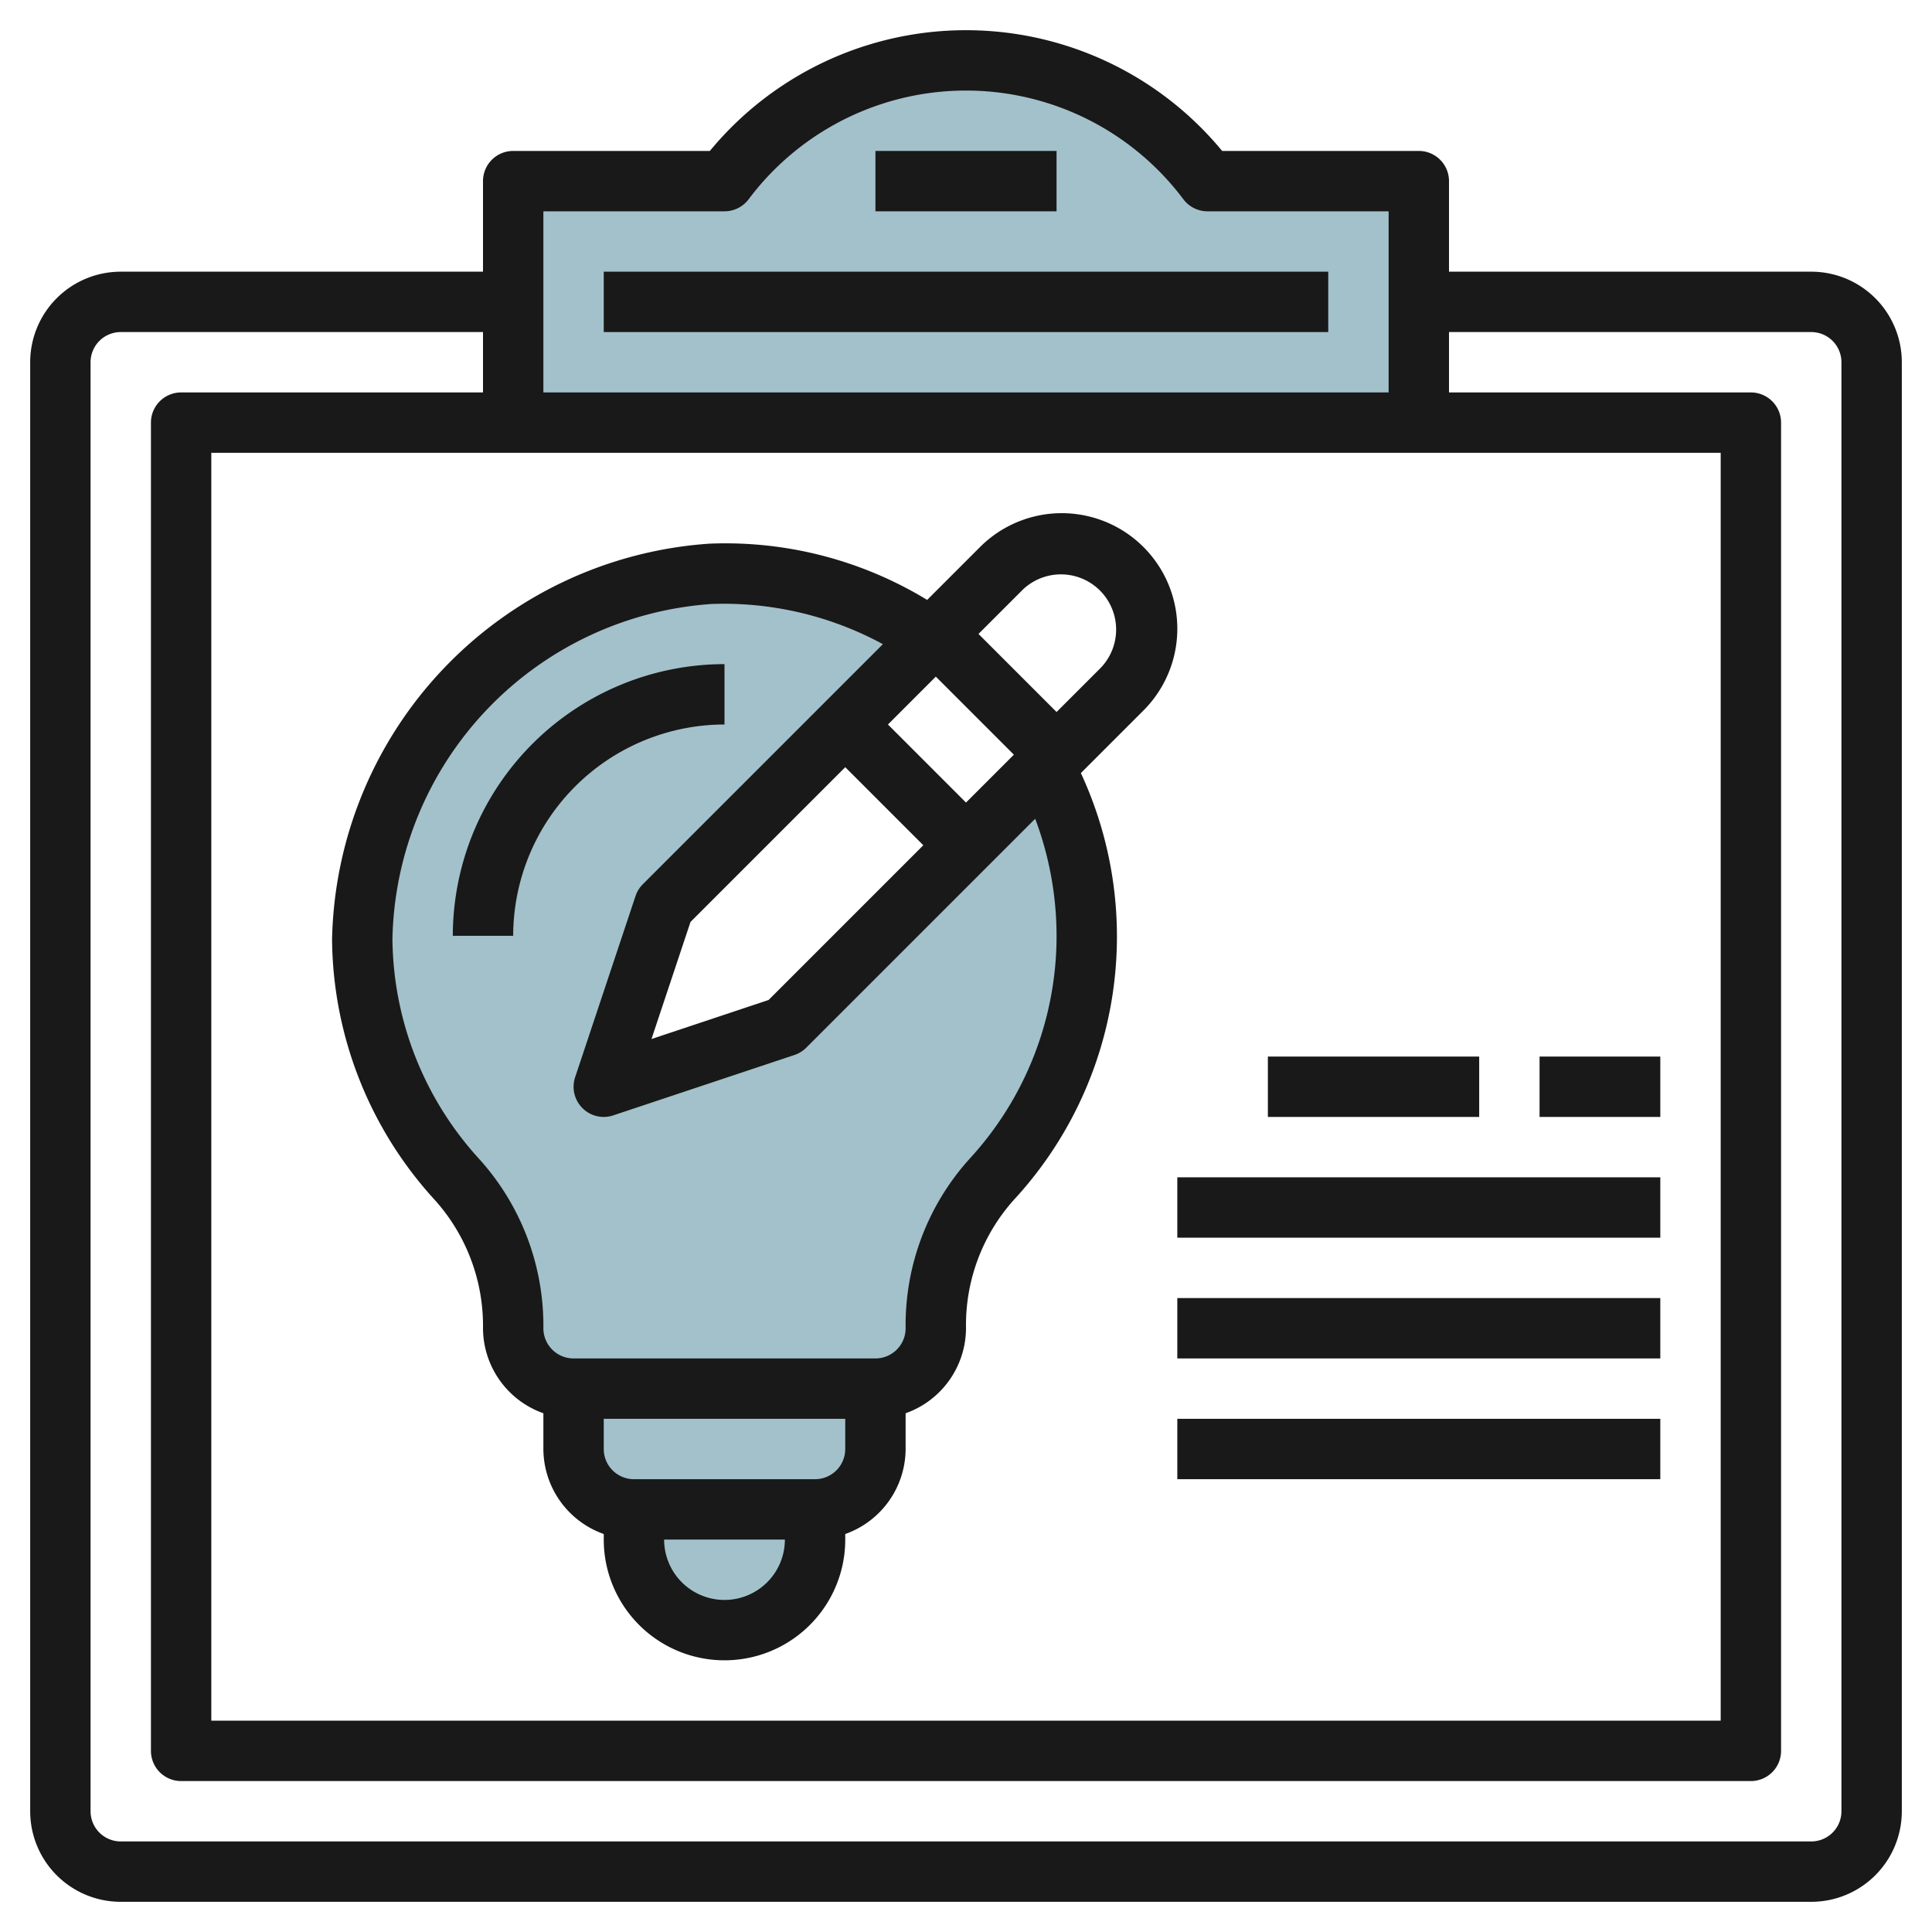 <?xml version="1.0" encoding="UTF-8"?>
<svg xmlns="http://www.w3.org/2000/svg" viewBox="0 0 64 64" width="512" height="512"><g id="Layer_24" data-name="Layer 24"><path d="M17,14V6h7a10,10,0,0,1,8-4h0a10,10,0,0,1,8,4h7v8" style="fill:#a3c1ca"/><path d="M19,46v2a2,2,0,0,0,2,2h6a2,2,0,0,0,2-2V46" style="fill:#a3c1ca"/><path d="M21,50v1a3,3,0,0,0,3,3h0a3,3,0,0,0,3-3V50" style="fill:#a3c1ca"/><path d="M20,36l2-6,8.843-8.843a11.94,11.94,0,0,0-7.313-2.148A12.4,12.4,0,0,0,12,31.112a11.916,11.916,0,0,0,3.149,7.97A7.26,7.26,0,0,1,17,44a2,2,0,0,0,2,2H29a2,2,0,0,0,2-2v-.013a7.231,7.231,0,0,1,1.843-4.91A11.92,11.92,0,0,0,34.6,25.4L26,34Z" style="fill:#a3c1ca"/><path d="M60,9H48V6a1,1,0,0,0-1-1H40.485a11,11,0,0,0-16.97,0H17a1,1,0,0,0-1,1V9H4a3,3,0,0,0-3,3V60a3,3,0,0,0,3,3H60a3,3,0,0,0,3-3V12A3,3,0,0,0,60,9Zm-3,6V57H7V15ZM24,7a1,1,0,0,0,.8-.4,9,9,0,0,1,14.4,0A1,1,0,0,0,40,7h6v6H18V7ZM61,60a1,1,0,0,1-1,1H4a1,1,0,0,1-1-1V12a1,1,0,0,1,1-1H16v2H6a1,1,0,0,0-1,1V58a1,1,0,0,0,1,1H58a1,1,0,0,0,1-1V14a1,1,0,0,0-1-1H48V11H60a1,1,0,0,1,1,1Z" style="fill:#191919"/><rect x="20" y="9" width="24" height="2" style="fill:#191919"/><rect x="29" y="5" width="6" height="2" style="fill:#191919"/><path d="M16,44a3,3,0,0,0,2,2.816V48a3,3,0,0,0,2,2.816V51a4,4,0,0,0,8,0v-.184A3,3,0,0,0,30,48V46.816a3,3,0,0,0,2-2.829,6.209,6.209,0,0,1,1.579-4.233,12.855,12.855,0,0,0,2.226-14.145l2.074-2.074a3.828,3.828,0,0,0-5.414-5.414l-1.752,1.752a12.847,12.847,0,0,0-7.221-1.863A13.419,13.419,0,0,0,11,31.121a12.934,12.934,0,0,0,3.41,8.637A6.232,6.232,0,0,1,16,44Zm8,9a2,2,0,0,1-2-2h4A2,2,0,0,1,24,53Zm3-4H21a1,1,0,0,1-1-1V47h8v1A1,1,0,0,1,27,49Zm1-23.586L30.586,28,25.46,33.126l-3.879,1.293,1.293-3.879Zm4,1.172L29.414,24,31,22.414,33.586,25Zm1.879-7.051a1.829,1.829,0,0,1,2.586,2.586L35,23.586,32.414,21Zm-10.311.473a11.052,11.052,0,0,1,5.679,1.331l-7.954,7.954a1,1,0,0,0-.241.391l-2,6A1,1,0,0,0,20,37a.987.987,0,0,0,.316-.052l6-2a1,1,0,0,0,.391-.241l7.585-7.585A11.037,11.037,0,0,1,35,31a10.9,10.9,0,0,1-2.894,7.4A8.212,8.212,0,0,0,30,44a1,1,0,0,1-1,1H19a1,1,0,0,1-1-1,8.231,8.231,0,0,0-2.114-5.594A10.941,10.941,0,0,1,13,31.1,11.355,11.355,0,0,1,23.568,20.008Z" style="fill:#191919"/><path d="M24,24V22a9.01,9.01,0,0,0-9,9h2A7.009,7.009,0,0,1,24,24Z" style="fill:#191919"/><rect x="39" y="47" width="16" height="2" style="fill:#191919"/><rect x="39" y="43" width="16" height="2" style="fill:#191919"/><rect x="39" y="39" width="16" height="2" style="fill:#191919"/><rect x="42" y="35" width="7" height="2" style="fill:#191919"/><rect x="51" y="35" width="4" height="2" style="fill:#191919"/></g></svg>
